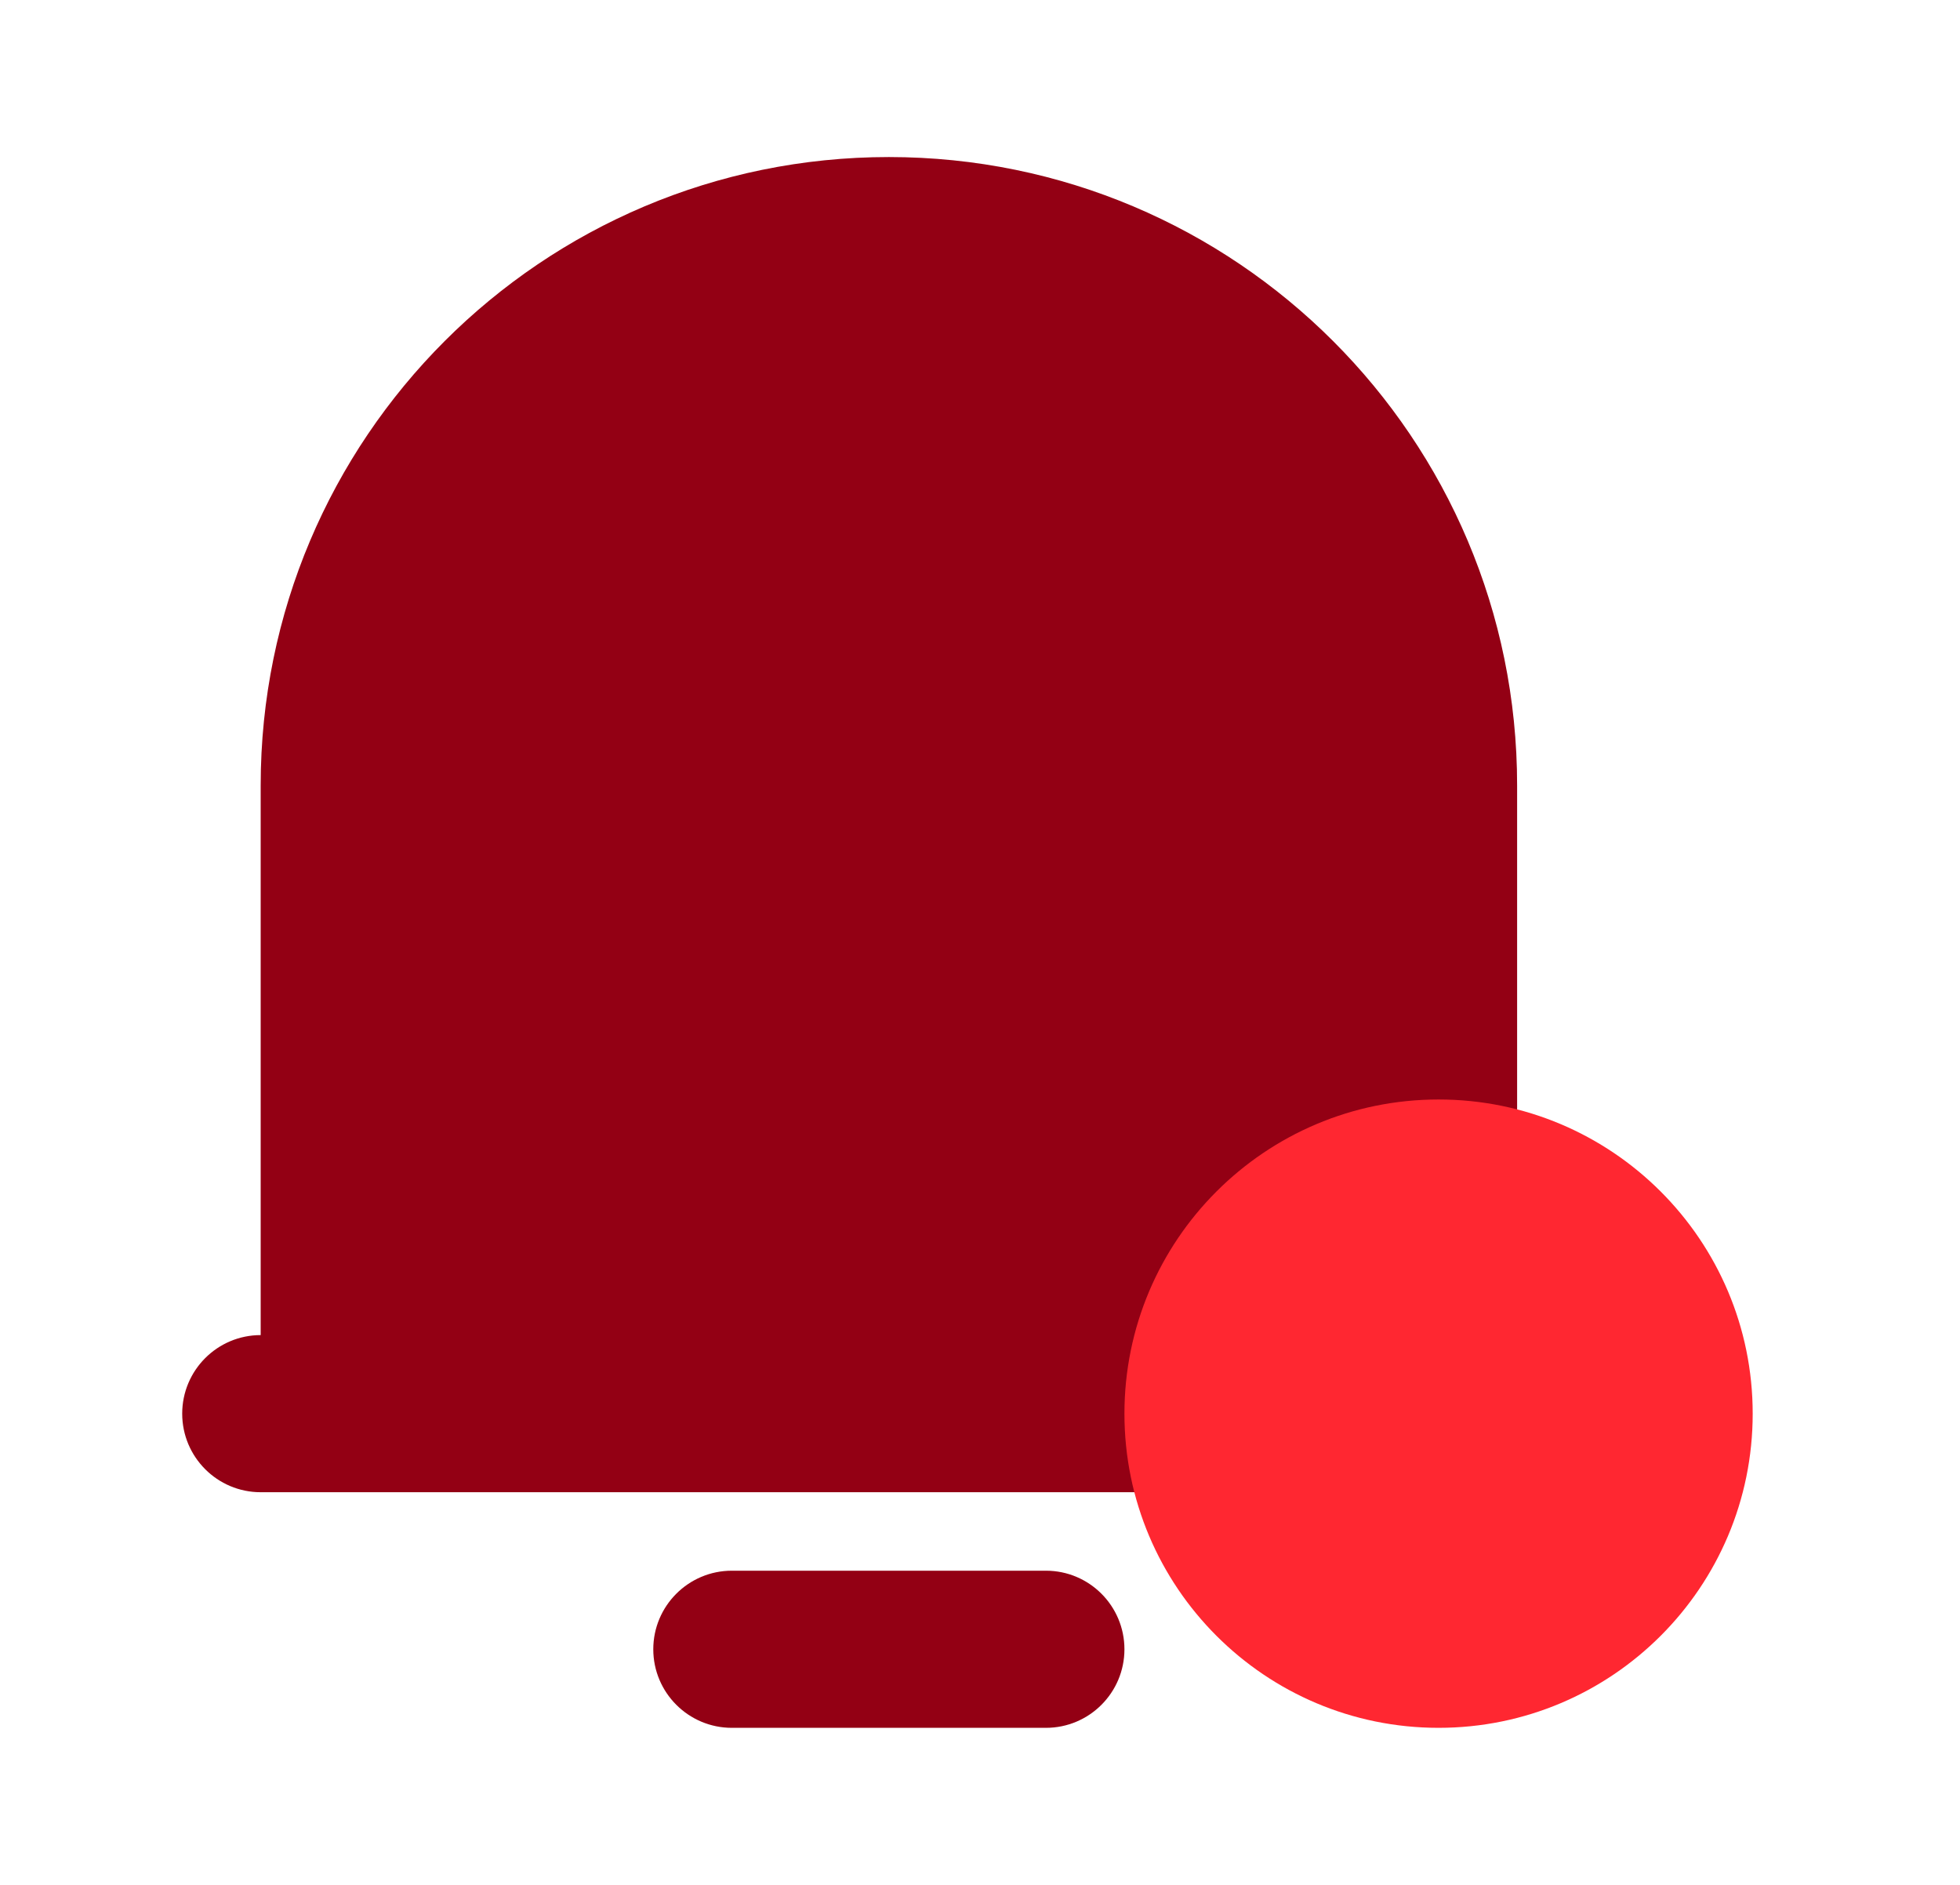 <svg width="26" height="25" viewBox="0 0 26 25" fill="none" xmlns="http://www.w3.org/2000/svg">
<path d="M11.791 2.083C7.189 2.083 3.458 5.814 3.458 10.417V17.708C2.883 17.708 2.417 18.175 2.417 18.75C2.417 19.325 2.883 19.792 3.458 19.792H20.125C20.7 19.792 21.166 19.325 21.166 18.75C21.166 18.175 20.7 17.708 20.125 17.708V10.417C20.125 5.814 16.394 2.083 11.791 2.083Z" fill="#930014"/>
<path d="M13.875 22.917C14.45 22.917 14.916 22.45 14.916 21.875C14.916 21.3 14.45 20.833 13.875 20.833H9.708C9.133 20.833 8.666 21.3 8.666 21.875C8.666 22.45 9.133 22.917 9.708 22.917H13.875Z" fill="#930014"/>
<path d="M14.916 18.75C14.916 16.449 16.782 14.583 19.083 14.583C21.384 14.583 23.25 16.449 23.25 18.75C23.25 21.051 21.384 22.917 19.083 22.917C16.782 22.917 14.916 21.051 14.916 18.75Z" fill="#FF2731"/>
</svg>
